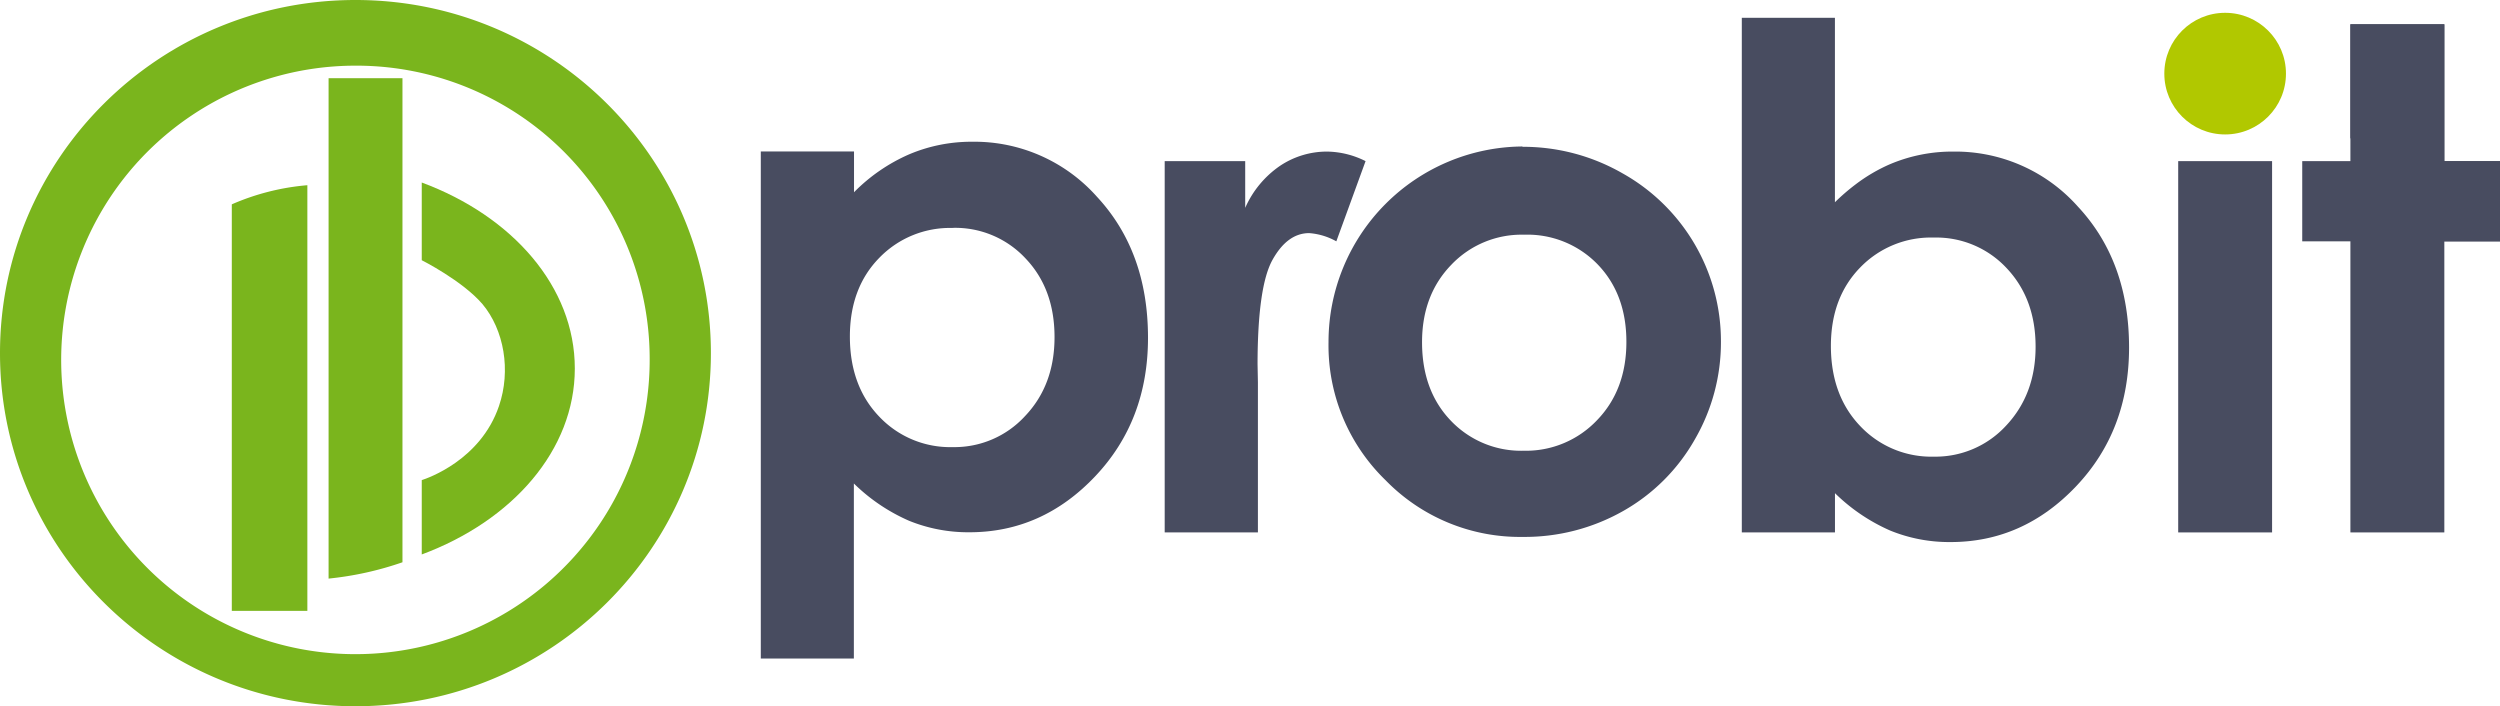 <?xml version="1.0" encoding="UTF-8"?>
<svg xmlns="http://www.w3.org/2000/svg" viewBox="0 0 489.98 138.42">
  <defs>
    <style>.cls-1{fill:#7ab51d;}.cls-2{fill:#484c60;}.cls-3{fill:#b1c800;}</style>
  </defs>
  <g id="Layer_2" data-name="Layer 2">
    <g id="Layer_1-2" data-name="Layer 1">
      <path class="cls-1" d="M60.24,36.3v83.43H45.43V40.05A46.72,46.72,0,0,1,60.24,36.3Z"></path>
      <path class="cls-1" d="M82.66,94.1c1.14-.37,11.52-3.92,15.13-14.5,2.4-7,1-14.94-3.23-20C90.61,55,82.66,51,82.66,51h0V35.77c17.78,6.6,30,20.44,30,36.45s-12.24,29.85-30,36.45Z"></path>
      <path class="cls-1" d="M78.88,15.32V110.2a63.5,63.5,0,0,1-14.48,3.2V15.32Z"></path>
      <path class="cls-1" d="M69.67,0C31.19,0,0,31,0,69.21s31.19,69.21,69.67,69.21,69.66-31,69.66-69.21S108.14,0,69.67,0Zm57.66,70.17a57.67,57.67,0,1,1-57.66-57.3A57.47,57.47,0,0,1,127.33,70.17Z"></path>
      <path class="cls-2" d="M167.38,29.68v8a34.57,34.57,0,0,1,10.78-7.42,31.29,31.29,0,0,1,12.41-2.48A32.13,32.13,0,0,1,215,38.57q10,10.77,10,27.63,0,16.24-10.38,27.18T190,104.32a30.84,30.84,0,0,1-11.8-2.24,36,36,0,0,1-10.85-7.32v34.31H149.11V29.68Zm19.34,15a19.27,19.27,0,0,0-14.42,5.89q-5.73,5.88-5.73,15.38,0,9.69,5.73,15.68a19.13,19.13,0,0,0,14.42,6,18.76,18.76,0,0,0,14.19-6.09q5.78-6.08,5.77-15.51T201,50.65A18.82,18.82,0,0,0,186.72,44.66Z"></path>
      <path class="cls-2" d="M228.27,31.58h15.78v9.16a19.5,19.5,0,0,1,6.8-8.22,16.51,16.51,0,0,1,9.31-2.81,17.3,17.3,0,0,1,7.48,1.87L261.91,47.3a12.75,12.75,0,0,0-5.32-1.61q-4.26,0-7.18,5.22t-2.94,20.47l.07,3.54v29.43H228.27Z"></path>
      <path class="cls-2" d="M298.4,28.77a39.13,39.13,0,0,1,19.51,5.15,37.7,37.7,0,0,1,19.38,33,37.93,37.93,0,0,1-5.15,19.26,37.12,37.12,0,0,1-14.06,14,39.11,39.11,0,0,1-19.62,5.05,36.76,36.76,0,0,1-26.93-11.14,36.79,36.79,0,0,1-11.15-27.06,38.3,38.3,0,0,1,38-38.32ZM298.7,46a19,19,0,0,0-14.28,5.92q-5.71,5.91-5.71,15.15,0,9.5,5.64,15.38a19,19,0,0,0,14.28,5.89,19.18,19.18,0,0,0,14.39-6q5.73-5.94,5.74-15.31t-5.64-15.22A19.16,19.16,0,0,0,298.7,46Z"></path>
      <path class="cls-2" d="M407.24,40.48a32.14,32.14,0,0,0-24.41-10.77,31.27,31.27,0,0,0-12.4,2.47,32.55,32.55,0,0,0-6.8,4,41,41,0,0,0-4,3.46V3.49H341.38V104.35h18.26V96.66A36.14,36.14,0,0,0,370.5,104a30.65,30.65,0,0,0,11.8,2.24q14.22,0,24.6-10.93T417.28,68.1Q417.28,51.24,407.24,40.48ZM393.18,83.42A18.79,18.79,0,0,1,379,89.5a19.16,19.16,0,0,1-14.42-6q-5.73-6-5.74-15.69,0-9.49,5.74-15.38A19.27,19.27,0,0,1,379,46.56a18.85,18.85,0,0,1,14.29,6q5.66,6,5.67,15.35T393.18,83.42Z"></path>
      <rect class="cls-2" x="426.91" y="31.58" width="18.4" height="72.77"></rect>
      <path class="cls-2" d="M479.07,31.58V4.76H460.66V31.58h-9.44V47.3h9.44v57.05h18.41v-57H490V31.58Z"></path>
      <circle class="cls-3" cx="436.11" cy="14.43" r="11.92"></circle>
      <path class="cls-2" d="M490,31.58V46.42A37,37,0,0,1,460.66,27V4.76h18.41V31.58Z"></path>
    </g>
  </g>
</svg>
